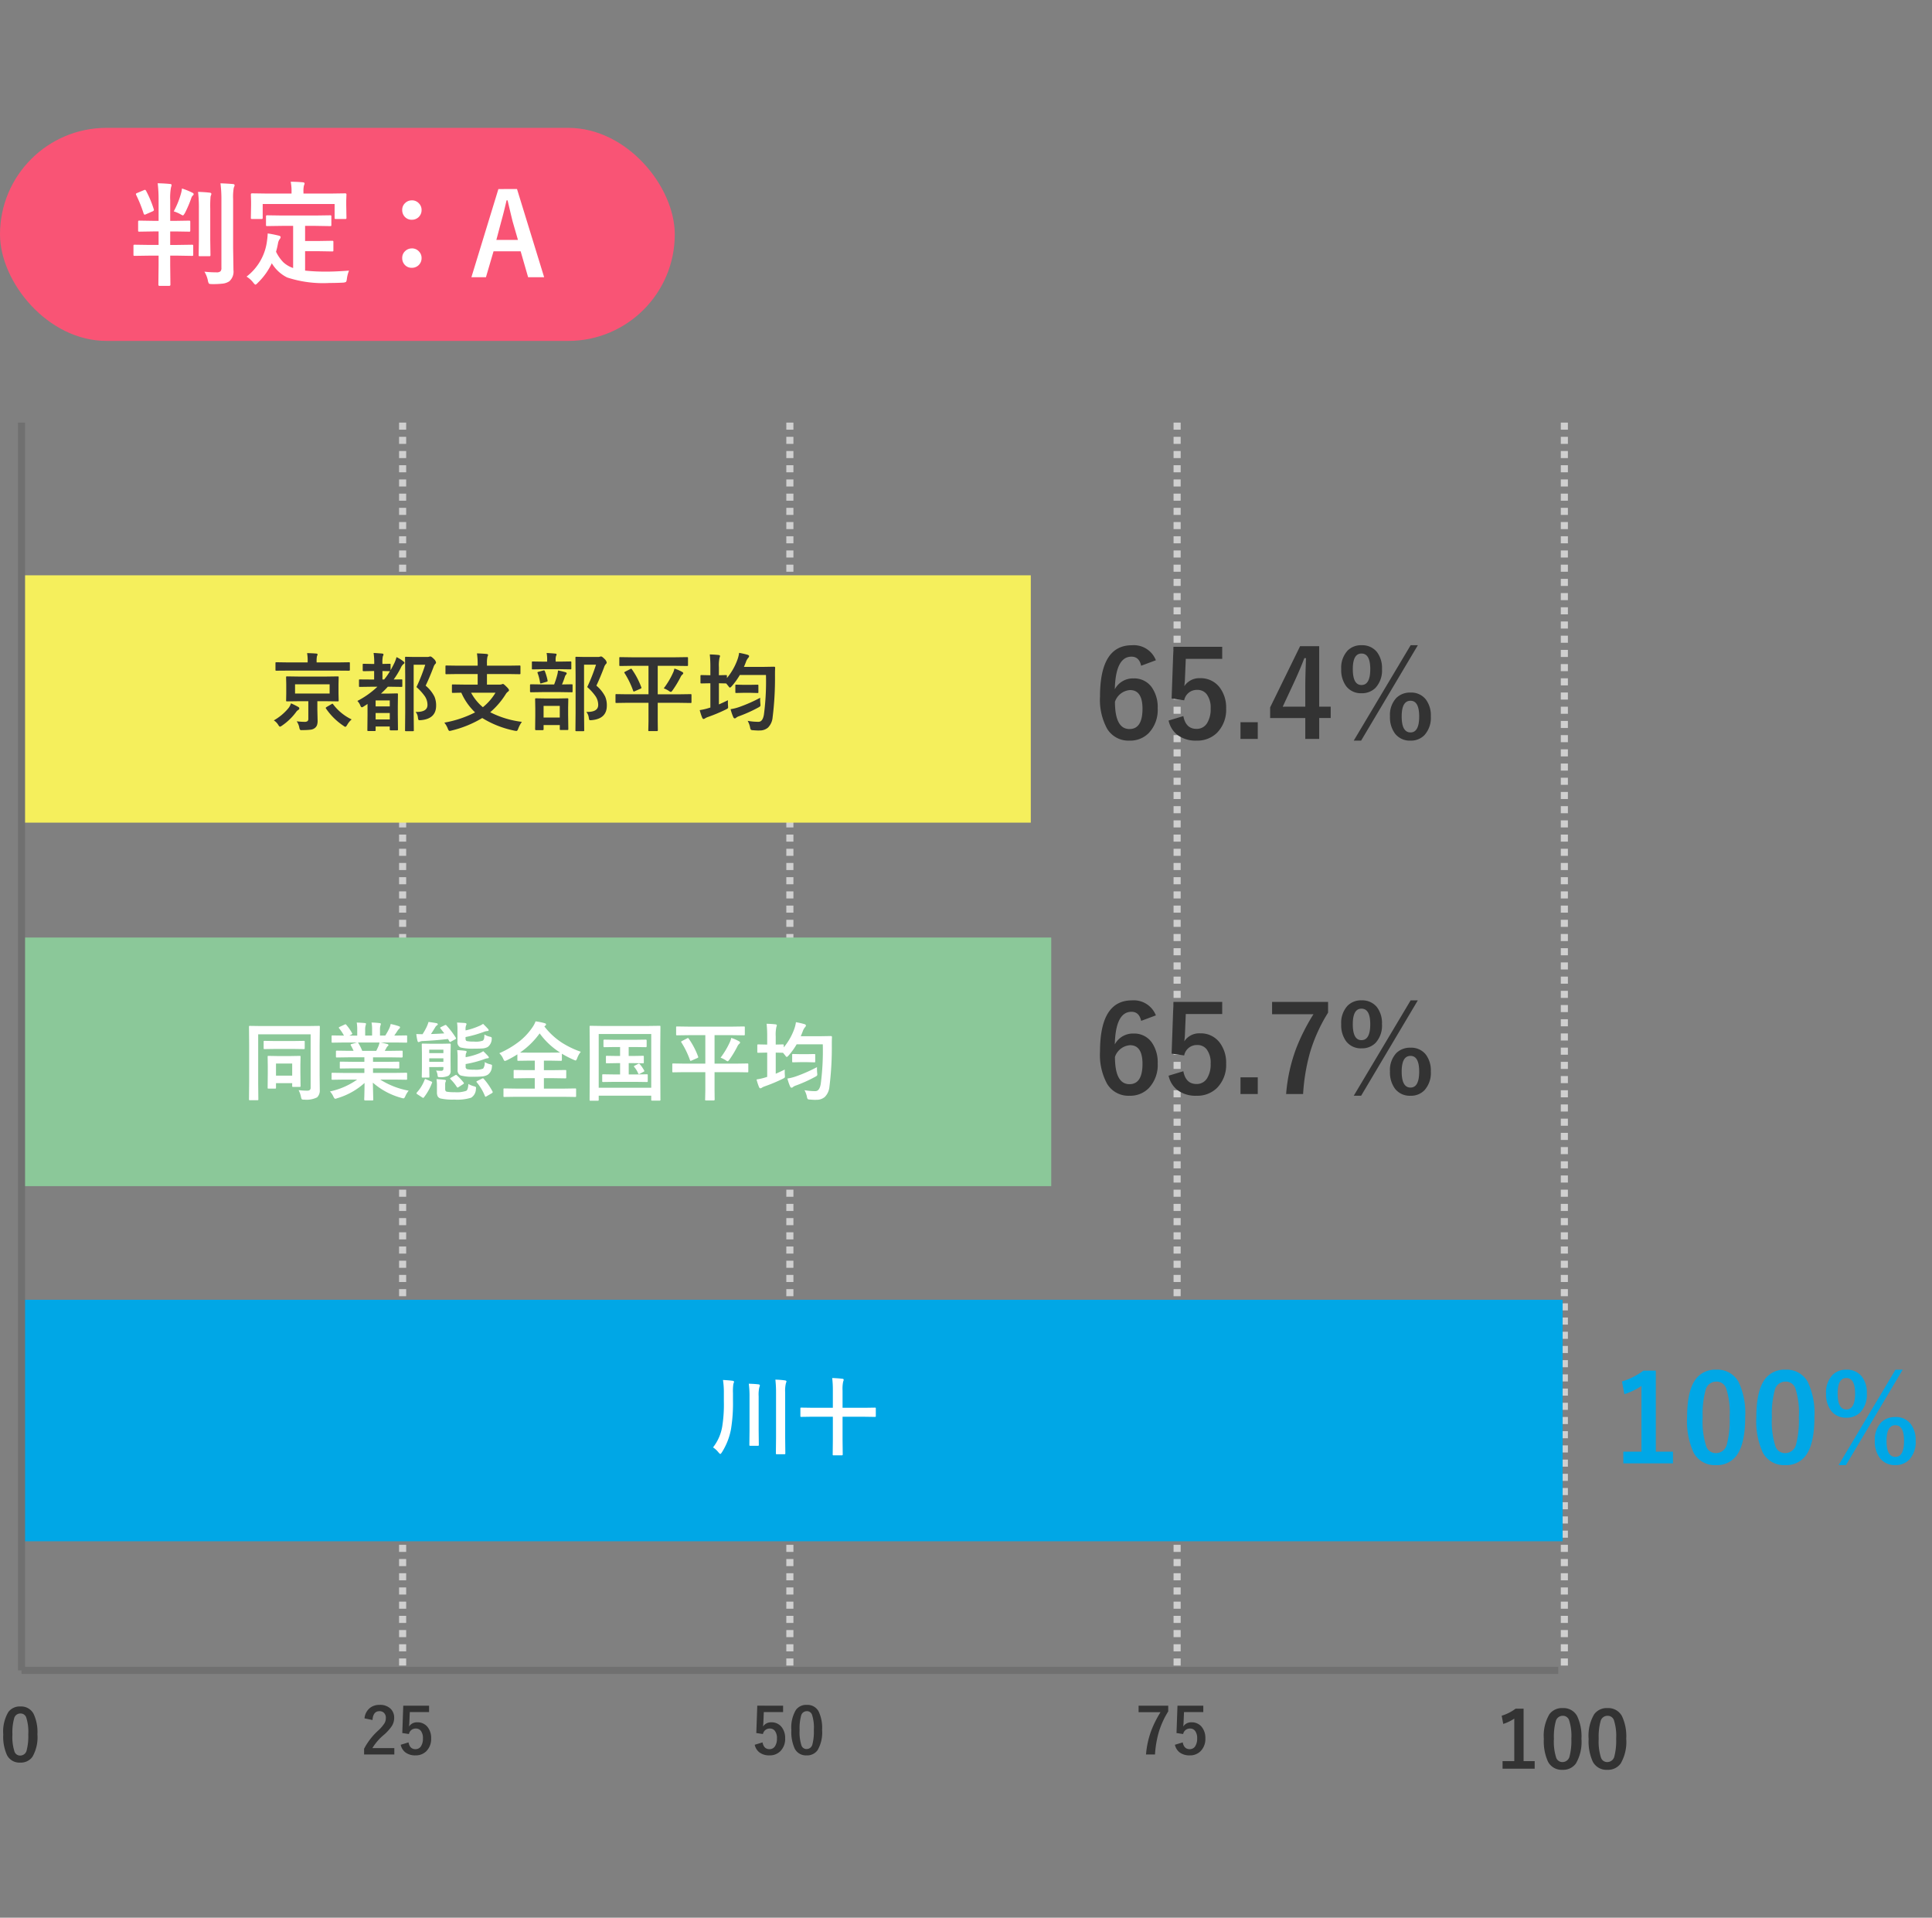 <svg xmlns="http://www.w3.org/2000/svg" xmlns:xlink="http://www.w3.org/1999/xlink" width="272" height="270" viewBox="0 0 272 270"><rect x="0" y="0" width="272" height="270" fill="#808080" stroke="none"/><defs><style>.a{fill:none;stroke:#707070;}.b{clip-path:url(#a);}.c{fill:#00a7e6;}.d{fill:#333;}.e{fill:#cfcfcf;}.f{fill:#707070;}.g{fill:#f5ef5c;}.h{fill:#8bc899;}.i{fill:#fff;}.j{fill:#f95475;}</style><clipPath id="a"><rect class="a" width="272" height="270" transform="translate(202 943)"/></clipPath></defs><g class="b" transform="translate(-202 -943)"><g transform="translate(120 -6615)"><path class="c" d="M6.118-13.024V-1.619H8.533V.033H1.544V-1.619H4.092v-9.247a9.364,9.364,0,0,1-2.4,1.154L1.353-11.5a9.61,9.61,0,0,0,3.021-1.527Zm8.508-.133a3.367,3.367,0,0,1,3.154,1.751A10.283,10.283,0,0,1,18.7-6.491q0,3.752-1.2,5.4A3.39,3.39,0,0,1,14.584.274a3.34,3.34,0,0,1-3.163-1.785,10.652,10.652,0,0,1-.9-4.947q0-3.735,1.212-5.362A3.381,3.381,0,0,1,14.626-13.157Zm0,1.677a1.538,1.538,0,0,0-1.511,1.22,12.669,12.669,0,0,0-.4,3.777,11.475,11.475,0,0,0,.5,4.125,1.412,1.412,0,0,0,1.37.946,1.577,1.577,0,0,0,1.544-1.27,13.368,13.368,0,0,0,.382-3.8,11.112,11.112,0,0,0-.5-4.076A1.423,1.423,0,0,0,14.626-11.48Zm9.745-1.677a3.367,3.367,0,0,1,3.154,1.751,10.283,10.283,0,0,1,.921,4.914q0,3.752-1.2,5.4A3.39,3.39,0,0,1,24.33.274a3.34,3.34,0,0,1-3.163-1.785,10.652,10.652,0,0,1-.9-4.947q0-3.735,1.212-5.362A3.381,3.381,0,0,1,24.371-13.157Zm0,1.677a1.538,1.538,0,0,0-1.511,1.22,12.669,12.669,0,0,0-.4,3.777,11.475,11.475,0,0,0,.5,4.125,1.412,1.412,0,0,0,1.37.946,1.577,1.577,0,0,0,1.544-1.27,13.368,13.368,0,0,0,.382-3.8,11.112,11.112,0,0,0-.5-4.076A1.423,1.423,0,0,0,24.371-11.48Zm8.566-1.677a2.638,2.638,0,0,1,2.183.963,3.7,3.7,0,0,1,.706,2.382,3.611,3.611,0,0,1-.9,2.64,2.668,2.668,0,0,1-1.984.772,2.589,2.589,0,0,1-2.167-1,3.822,3.822,0,0,1-.689-2.391,3.543,3.543,0,0,1,.9-2.615A2.649,2.649,0,0,1,32.938-13.157Zm0,1.17q-1.22,0-1.22,2.191,0,2.241,1.22,2.241,1.237,0,1.237-2.241Q34.174-11.986,32.938-11.986Zm7.936-1.17L32.888.274H31.85l8.01-13.431ZM39.844-6.491A2.6,2.6,0,0,1,42-5.52a3.719,3.719,0,0,1,.7,2.374,3.623,3.623,0,0,1-.9,2.648,2.609,2.609,0,0,1-1.951.772,2.624,2.624,0,0,1-2.2-1,3.855,3.855,0,0,1-.7-2.416,3.5,3.5,0,0,1,.9-2.6A2.738,2.738,0,0,1,39.844-6.491Zm0,1.154q-1.245,0-1.245,2.208,0,2.25,1.245,2.25,1.22,0,1.22-2.25Q41.064-5.337,39.844-5.337Z" transform="translate(309 7764)"/><g transform="translate(82 7617.5)"><path class="d" d="M2.871-7.739a1.98,1.98,0,0,1,1.855,1.03,6.049,6.049,0,0,1,.542,2.891A5.483,5.483,0,0,1,4.561-.645,1.994,1.994,0,0,1,2.847.161,1.964,1.964,0,0,1,.986-.889,6.266,6.266,0,0,1,.459-3.8a5.382,5.382,0,0,1,.713-3.154A1.989,1.989,0,0,1,2.871-7.739Zm0,.986a.9.9,0,0,0-.889.718,7.452,7.452,0,0,0-.234,2.222,6.75,6.75,0,0,0,.293,2.427.83.83,0,0,0,.806.557.927.927,0,0,0,.908-.747,7.864,7.864,0,0,0,.225-2.236,6.537,6.537,0,0,0-.293-2.4A.837.837,0,0,0,2.871-6.753Z" transform="translate(0 188.5)"/><path class="d" d="M-4.68-5.067a2.1,2.1,0,0,1,.769-1.472,2.123,2.123,0,0,1,1.349-.426,2.114,2.114,0,0,1,1.556.545,1.747,1.747,0,0,1,.5,1.305A2.12,2.12,0,0,1-.853-3.959,6.5,6.5,0,0,1-1.9-2.791,7.493,7.493,0,0,0-3.573-.883H-.483v.9H-4.742v-.8A9.154,9.154,0,0,1-2.777-3.331a5.32,5.32,0,0,0,.918-1.063,1.464,1.464,0,0,0,.18-.729.948.948,0,0,0-.277-.734.882.882,0,0,0-.624-.22q-.892,0-.976,1.244ZM4.408-6.851v.9H1.692L1.635-4.566a6.216,6.216,0,0,1-.053.65A1.329,1.329,0,0,1,2.76-4.509a1.764,1.764,0,0,1,1.463.694A2.472,2.472,0,0,1,4.7-2.259a2.435,2.435,0,0,1-.69,1.828A2.085,2.085,0,0,1,2.5.145,2.268,2.268,0,0,1,1.072-.277,1.842,1.842,0,0,1,.413-1.349l1.1-.334q.18.954.98.954a.894.894,0,0,0,.8-.453,1.961,1.961,0,0,0,.25-1.059,1.667,1.667,0,0,0-.3-1.077.861.861,0,0,0-.7-.316.956.956,0,0,0-.971.773L.637-3,.773-6.851Z" transform="translate(56 187.5)"/><path class="d" d="M-.751-6.851v.9H-3.467l-.057,1.384a6.216,6.216,0,0,1-.053.65A1.329,1.329,0,0,1-2.4-4.509a1.764,1.764,0,0,1,1.463.694A2.472,2.472,0,0,1-.461-2.259a2.435,2.435,0,0,1-.69,1.828A2.085,2.085,0,0,1-2.659.145,2.268,2.268,0,0,1-4.087-.277a1.842,1.842,0,0,1-.659-1.072l1.1-.334q.18.954.98.954a.894.894,0,0,0,.8-.453,1.961,1.961,0,0,0,.25-1.059,1.667,1.667,0,0,0-.3-1.077.861.861,0,0,0-.7-.316.956.956,0,0,0-.971.773L-4.522-3l.136-3.854Zm3.335-.114a1.782,1.782,0,0,1,1.67.927,5.444,5.444,0,0,1,.488,2.6A4.935,4.935,0,0,1,4.1-.58,1.794,1.794,0,0,1,2.562.145,1.768,1.768,0,0,1,.888-.8,5.639,5.639,0,0,1,.413-3.419a4.844,4.844,0,0,1,.642-2.839A1.79,1.79,0,0,1,2.584-6.965Zm0,.888a.814.814,0,0,0-.8.646,6.707,6.707,0,0,0-.211,2,6.075,6.075,0,0,0,.264,2.184.747.747,0,0,0,.725.5.835.835,0,0,0,.817-.672,7.077,7.077,0,0,0,.2-2.013A5.883,5.883,0,0,0,3.318-5.59.753.753,0,0,0,2.584-6.078Z" transform="translate(111 187.5)"/><path class="d" d="M-.527-6.851v.8A12.091,12.091,0,0,0-1.885-3.037,14.6,14.6,0,0,0-2.391.018H-3.656A12.462,12.462,0,0,1-2.9-3.388,14.956,14.956,0,0,1-1.617-5.933H-4.7v-.918Zm4.935,0v.9H1.692L1.635-4.566a6.216,6.216,0,0,1-.053.65A1.329,1.329,0,0,1,2.76-4.509a1.764,1.764,0,0,1,1.463.694A2.472,2.472,0,0,1,4.7-2.259a2.435,2.435,0,0,1-.69,1.828A2.085,2.085,0,0,1,2.5.145,2.268,2.268,0,0,1,1.072-.277,1.842,1.842,0,0,1,.413-1.349l1.1-.334q.18.954.98.954a.894.894,0,0,0,.8-.453,1.961,1.961,0,0,0,.25-1.059,1.667,1.667,0,0,0-.3-1.077.861.861,0,0,0-.7-.316.956.956,0,0,0-.971.773L.637-3,.773-6.851Z" transform="translate(165 187.5)"/><path class="d" d="M-5.5-8.427v7.38h1.563V.021H-8.459V-1.047h1.649V-7.031a6.059,6.059,0,0,1-1.552.747l-.22-1.155a6.219,6.219,0,0,0,1.955-.988ZM.005-8.513A2.178,2.178,0,0,1,2.046-7.38a6.654,6.654,0,0,1,.6,3.18A6.031,6.031,0,0,1,1.864-.709,2.193,2.193,0,0,1-.021.177,2.161,2.161,0,0,1-2.068-.978a6.892,6.892,0,0,1-.58-3.2,5.92,5.92,0,0,1,.784-3.47A2.188,2.188,0,0,1,.005-8.513Zm0,1.085a1,1,0,0,0-.978.79A8.2,8.2,0,0,0-1.23-4.195,7.425,7.425,0,0,0-.908-1.525a.913.913,0,0,0,.886.612,1.02,1.02,0,0,0,1-.822,8.65,8.65,0,0,0,.247-2.46A7.19,7.19,0,0,0,.9-6.832.921.921,0,0,0,.005-7.428ZM6.311-8.513A2.178,2.178,0,0,1,8.352-7.38a6.654,6.654,0,0,1,.6,3.18A6.031,6.031,0,0,1,8.169-.709,2.193,2.193,0,0,1,6.284.177,2.161,2.161,0,0,1,4.238-.978a6.892,6.892,0,0,1-.58-3.2,5.92,5.92,0,0,1,.784-3.47A2.188,2.188,0,0,1,6.311-8.513Zm0,1.085a1,1,0,0,0-.978.79,8.2,8.2,0,0,0-.258,2.444A7.425,7.425,0,0,0,5.4-1.525a.913.913,0,0,0,.886.612,1.02,1.02,0,0,0,1-.822,8.65,8.65,0,0,0,.247-2.46,7.19,7.19,0,0,0-.322-2.637A.921.921,0,0,0,6.311-7.428Z" transform="translate(220 189.5)"/><path class="e" d="M.5,175h-1v-1h1Zm0-2h-1v-1h1Zm0-2h-1v-1h1Zm0-2h-1v-1h1Zm0-2h-1v-1h1Zm0-2h-1v-1h1Zm0-2h-1v-1h1Zm0-2h-1v-1h1Zm0-2h-1v-1h1Zm0-2h-1v-1h1Zm0-2h-1v-1h1Zm0-2h-1v-1h1Zm0-2h-1v-1h1Zm0-2h-1v-1h1Zm0-2h-1v-1h1Zm0-2h-1v-1h1Zm0-2h-1v-1h1Zm0-2h-1v-1h1Zm0-2h-1v-1h1Zm0-2h-1v-1h1Zm0-2h-1v-1h1Zm0-2h-1v-1h1Zm0-2h-1v-1h1Zm0-2h-1v-1h1Zm0-2h-1v-1h1Zm0-2h-1v-1h1Zm0-2h-1v-1h1Zm0-2h-1v-1h1Zm0-2h-1v-1h1Zm0-2h-1v-1h1Zm0-2h-1v-1h1Zm0-2h-1v-1h1Zm0-2h-1v-1h1Zm0-2h-1v-1h1Zm0-2h-1v-1h1Zm0-2h-1v-1h1Zm0-2h-1v-1h1Zm0-2h-1v-1h1Zm0-2h-1V98h1Zm0-2h-1V96h1Zm0-2h-1V94h1Zm0-2h-1V92h1Zm0-2h-1V90h1Zm0-2h-1V88h1Zm0-2h-1V86h1Zm0-2h-1V84h1Zm0-2h-1V82h1Zm0-2h-1V80h1Zm0-2h-1V78h1Zm0-2h-1V76h1Zm0-2h-1V74h1Zm0-2h-1V72h1Zm0-2h-1V70h1Zm0-2h-1V68h1Zm0-2h-1V66h1Zm0-2h-1V64h1Zm0-2h-1V62h1Zm0-2h-1V60h1Zm0-2h-1V58h1Zm0-2h-1V56h1Zm0-2h-1V54h1Zm0-2h-1V52h1Zm0-2h-1V50h1Zm0-2h-1V48h1Zm0-2h-1V46h1Zm0-2h-1V44h1Zm0-2h-1V42h1Zm0-2h-1V40h1Zm0-2h-1V38h1Zm0-2h-1V36h1Zm0-2h-1V34h1Zm0-2h-1V32h1Zm0-2h-1V30h1Zm0-2h-1V28h1Zm0-2h-1V26h1Zm0-2h-1V24h1Zm0-2h-1V22h1Zm0-2h-1V20h1Zm0-2h-1V18h1Zm0-2h-1V16h1Zm0-2h-1V14h1Zm0-2h-1V12h1Zm0-2h-1V10h1Zm0-2h-1V8h1Zm0-2h-1V6h1Zm0-2h-1V4h1Zm0-2h-1V2h1Zm0-2h-1V0h1Z" transform="translate(56.683 0)"/><path class="e" d="M.5,175h-1v-1h1Zm0-2h-1v-1h1Zm0-2h-1v-1h1Zm0-2h-1v-1h1Zm0-2h-1v-1h1Zm0-2h-1v-1h1Zm0-2h-1v-1h1Zm0-2h-1v-1h1Zm0-2h-1v-1h1Zm0-2h-1v-1h1Zm0-2h-1v-1h1Zm0-2h-1v-1h1Zm0-2h-1v-1h1Zm0-2h-1v-1h1Zm0-2h-1v-1h1Zm0-2h-1v-1h1Zm0-2h-1v-1h1Zm0-2h-1v-1h1Zm0-2h-1v-1h1Zm0-2h-1v-1h1Zm0-2h-1v-1h1Zm0-2h-1v-1h1Zm0-2h-1v-1h1Zm0-2h-1v-1h1Zm0-2h-1v-1h1Zm0-2h-1v-1h1Zm0-2h-1v-1h1Zm0-2h-1v-1h1Zm0-2h-1v-1h1Zm0-2h-1v-1h1Zm0-2h-1v-1h1Zm0-2h-1v-1h1Zm0-2h-1v-1h1Zm0-2h-1v-1h1Zm0-2h-1v-1h1Zm0-2h-1v-1h1Zm0-2h-1v-1h1Zm0-2h-1v-1h1Zm0-2h-1V98h1Zm0-2h-1V96h1Zm0-2h-1V94h1Zm0-2h-1V92h1Zm0-2h-1V90h1Zm0-2h-1V88h1Zm0-2h-1V86h1Zm0-2h-1V84h1Zm0-2h-1V82h1Zm0-2h-1V80h1Zm0-2h-1V78h1Zm0-2h-1V76h1Zm0-2h-1V74h1Zm0-2h-1V72h1Zm0-2h-1V70h1Zm0-2h-1V68h1Zm0-2h-1V66h1Zm0-2h-1V64h1Zm0-2h-1V62h1Zm0-2h-1V60h1Zm0-2h-1V58h1Zm0-2h-1V56h1Zm0-2h-1V54h1Zm0-2h-1V52h1Zm0-2h-1V50h1Zm0-2h-1V48h1Zm0-2h-1V46h1Zm0-2h-1V44h1Zm0-2h-1V42h1Zm0-2h-1V40h1Zm0-2h-1V38h1Zm0-2h-1V36h1Zm0-2h-1V34h1Zm0-2h-1V32h1Zm0-2h-1V30h1Zm0-2h-1V28h1Zm0-2h-1V26h1Zm0-2h-1V24h1Zm0-2h-1V22h1Zm0-2h-1V20h1Zm0-2h-1V18h1Zm0-2h-1V16h1Zm0-2h-1V14h1Zm0-2h-1V12h1Zm0-2h-1V10h1Zm0-2h-1V8h1Zm0-2h-1V6h1Zm0-2h-1V4h1Zm0-2h-1V2h1Zm0-2h-1V0h1Z" transform="translate(111.202 0)"/><path class="e" d="M.5,175h-1v-1h1Zm0-2h-1v-1h1Zm0-2h-1v-1h1Zm0-2h-1v-1h1Zm0-2h-1v-1h1Zm0-2h-1v-1h1Zm0-2h-1v-1h1Zm0-2h-1v-1h1Zm0-2h-1v-1h1Zm0-2h-1v-1h1Zm0-2h-1v-1h1Zm0-2h-1v-1h1Zm0-2h-1v-1h1Zm0-2h-1v-1h1Zm0-2h-1v-1h1Zm0-2h-1v-1h1Zm0-2h-1v-1h1Zm0-2h-1v-1h1Zm0-2h-1v-1h1Zm0-2h-1v-1h1Zm0-2h-1v-1h1Zm0-2h-1v-1h1Zm0-2h-1v-1h1Zm0-2h-1v-1h1Zm0-2h-1v-1h1Zm0-2h-1v-1h1Zm0-2h-1v-1h1Zm0-2h-1v-1h1Zm0-2h-1v-1h1Zm0-2h-1v-1h1Zm0-2h-1v-1h1Zm0-2h-1v-1h1Zm0-2h-1v-1h1Zm0-2h-1v-1h1Zm0-2h-1v-1h1Zm0-2h-1v-1h1Zm0-2h-1v-1h1Zm0-2h-1v-1h1Zm0-2h-1V98h1Zm0-2h-1V96h1Zm0-2h-1V94h1Zm0-2h-1V92h1Zm0-2h-1V90h1Zm0-2h-1V88h1Zm0-2h-1V86h1Zm0-2h-1V84h1Zm0-2h-1V82h1Zm0-2h-1V80h1Zm0-2h-1V78h1Zm0-2h-1V76h1Zm0-2h-1V74h1Zm0-2h-1V72h1Zm0-2h-1V70h1Zm0-2h-1V68h1Zm0-2h-1V66h1Zm0-2h-1V64h1Zm0-2h-1V62h1Zm0-2h-1V60h1Zm0-2h-1V58h1Zm0-2h-1V56h1Zm0-2h-1V54h1Zm0-2h-1V52h1Zm0-2h-1V50h1Zm0-2h-1V48h1Zm0-2h-1V46h1Zm0-2h-1V44h1Zm0-2h-1V42h1Zm0-2h-1V40h1Zm0-2h-1V38h1Zm0-2h-1V36h1Zm0-2h-1V34h1Zm0-2h-1V32h1Zm0-2h-1V30h1Zm0-2h-1V28h1Zm0-2h-1V26h1Zm0-2h-1V24h1Zm0-2h-1V22h1Zm0-2h-1V20h1Zm0-2h-1V18h1Zm0-2h-1V16h1Zm0-2h-1V14h1Zm0-2h-1V12h1Zm0-2h-1V10h1Zm0-2h-1V8h1Zm0-2h-1V6h1Zm0-2h-1V4h1Zm0-2h-1V2h1Zm0-2h-1V0h1Z" transform="translate(165.722 0)"/><path class="e" d="M.5,175h-1v-1h1Zm0-2h-1v-1h1Zm0-2h-1v-1h1Zm0-2h-1v-1h1Zm0-2h-1v-1h1Zm0-2h-1v-1h1Zm0-2h-1v-1h1Zm0-2h-1v-1h1Zm0-2h-1v-1h1Zm0-2h-1v-1h1Zm0-2h-1v-1h1Zm0-2h-1v-1h1Zm0-2h-1v-1h1Zm0-2h-1v-1h1Zm0-2h-1v-1h1Zm0-2h-1v-1h1Zm0-2h-1v-1h1Zm0-2h-1v-1h1Zm0-2h-1v-1h1Zm0-2h-1v-1h1Zm0-2h-1v-1h1Zm0-2h-1v-1h1Zm0-2h-1v-1h1Zm0-2h-1v-1h1Zm0-2h-1v-1h1Zm0-2h-1v-1h1Zm0-2h-1v-1h1Zm0-2h-1v-1h1Zm0-2h-1v-1h1Zm0-2h-1v-1h1Zm0-2h-1v-1h1Zm0-2h-1v-1h1Zm0-2h-1v-1h1Zm0-2h-1v-1h1Zm0-2h-1v-1h1Zm0-2h-1v-1h1Zm0-2h-1v-1h1Zm0-2h-1v-1h1Zm0-2h-1V98h1Zm0-2h-1V96h1Zm0-2h-1V94h1Zm0-2h-1V92h1Zm0-2h-1V90h1Zm0-2h-1V88h1Zm0-2h-1V86h1Zm0-2h-1V84h1Zm0-2h-1V82h1Zm0-2h-1V80h1Zm0-2h-1V78h1Zm0-2h-1V76h1Zm0-2h-1V74h1Zm0-2h-1V72h1Zm0-2h-1V70h1Zm0-2h-1V68h1Zm0-2h-1V66h1Zm0-2h-1V64h1Zm0-2h-1V62h1Zm0-2h-1V60h1Zm0-2h-1V58h1Zm0-2h-1V56h1Zm0-2h-1V54h1Zm0-2h-1V52h1Zm0-2h-1V50h1Zm0-2h-1V48h1Zm0-2h-1V46h1Zm0-2h-1V44h1Zm0-2h-1V42h1Zm0-2h-1V40h1Zm0-2h-1V38h1Zm0-2h-1V36h1Zm0-2h-1V34h1Zm0-2h-1V32h1Zm0-2h-1V30h1Zm0-2h-1V28h1Zm0-2h-1V26h1Zm0-2h-1V24h1Zm0-2h-1V22h1Zm0-2h-1V20h1Zm0-2h-1V18h1Zm0-2h-1V16h1Zm0-2h-1V14h1Zm0-2h-1V12h1Zm0-2h-1V10h1Zm0-2h-1V8h1Zm0-2h-1V6h1Zm0-2h-1V4h1Zm0-2h-1V2h1Zm0-2h-1V0h1Z" transform="translate(220.241 0)"/><path class="f" d="M216.347.5H0v-1H216.347Z" transform="translate(3.029 175.674)"/><rect class="g" width="142.122" height="34.823" transform="translate(3 21.5)"/><rect class="h" width="145" height="35" transform="translate(3 72.5)"/><rect class="c" width="217" height="34" transform="translate(3 123.5)"/><path class="f" d="M.5,175.674h-1V0h1Z" transform="translate(3.029 0)"/><path class="d" d="M4.066-6.744H7.893l1.652-.023q.1,0,.117.023a.219.219,0,0,1,.018.111l-.023.967v1.313l.023.967a.191.191,0,0,1-.021.114.191.191,0,0,1-.114.021L7.893-3.275H6.68v1.213L6.715-.551a1.839,1.839,0,0,1-.094.668A.962.962,0,0,1,6.328.5a1.193,1.193,0,0,1-.592.234A8.607,8.607,0,0,1,4.605.791L4.447.8A.25.25,0,0,1,4.23.721,1.02,1.02,0,0,1,4.137.434a2.224,2.224,0,0,0-.369-.879,9.956,9.956,0,0,0,1.1.076.648.648,0,0,0,.445-.117A.451.451,0,0,0,5.408-.8V-3.275H4.066l-1.641.023A.214.214,0,0,1,2.3-3.275a.219.219,0,0,1-.018-.111L2.3-4.354V-5.666l-.023-.967q0-.1.029-.117a.236.236,0,0,1,.117-.018ZM8.408-4.354v-1.3H3.539v1.3ZM2.449-7.582.92-7.57A.2.2,0,0,1,.8-7.594a.153.153,0,0,1-.018-.094v-.943q0-.094.023-.111A.258.258,0,0,1,.92-8.76l1.529.023H5.314v-.205a5.168,5.168,0,0,0-.082-1.1q.557,0,1.295.059.182.018.182.123a.929.929,0,0,1-.088.252,3.482,3.482,0,0,0-.047.68v.193H9.6l1.523-.023a.185.185,0,0,1,.117.023.2.2,0,0,1,.018.105v.943q0,.117-.135.117L9.6-7.582ZM11.508-.709a2.747,2.747,0,0,0-.627.768q-.17.275-.252.275a.635.635,0,0,1-.275-.146A9.059,9.059,0,0,1,7.893-2.244a.171.171,0,0,1-.035-.088q0-.041.123-.129l.691-.4a.359.359,0,0,1,.135-.059q.047,0,.105.094A7.076,7.076,0,0,0,11.508-.709ZM.551-.574A7.458,7.458,0,0,0,2.613-2.3a2.113,2.113,0,0,0,.352-.674A9.607,9.607,0,0,1,4-2.461a.247.247,0,0,1,.141.205A.238.238,0,0,1,4-2.051a1.064,1.064,0,0,0-.328.322A8.136,8.136,0,0,1,1.717.152a.886.886,0,0,1-.293.158q-.1,0-.252-.252A1.926,1.926,0,0,0,.551-.574ZM17.824-9.48a4.449,4.449,0,0,1,.961.592q.158.117.158.205t-.135.176a1.384,1.384,0,0,0-.393.563,12.358,12.358,0,0,1-.99,1.611L18.5-6.346a.234.234,0,0,1,.123.018.168.168,0,0,1,.018.1v.809q0,.094-.023.111a.236.236,0,0,1-.117.018l-1.529-.023H16.6a12.388,12.388,0,0,1-.961.961H16.8l1.078-.023q.105,0,.129.029a.236.236,0,0,1,.018.117L18.006-2.59v1.213L18.029.709q0,.082-.029.1a.236.236,0,0,1-.117.018H17q-.129,0-.129-.117V.287H14.883v.5q0,.1-.023.117a.2.2,0,0,1-.111.018h-.9q-.094,0-.111-.029a.183.183,0,0,1-.018-.105l.023-2.086V-2.889q-.187.135-.568.369a.5.5,0,0,1-.223.1q-.129,0-.229-.264a1.858,1.858,0,0,0-.41-.627,12.24,12.24,0,0,0,2.818-2h-.914l-1.535.023a.2.2,0,0,1-.123-.023.2.2,0,0,1-.018-.105v-.809q0-.088.023-.105a.343.343,0,0,1,.117-.012l1.535.012h.457V-7.523h-.287L13.2-7.5q-.135,0-.135-.117v-.791q0-.1.023-.117a.219.219,0,0,1,.111-.018l1.2.023h.287v-.047a9.449,9.449,0,0,0-.088-1.5q.346.012,1.2.082.193.023.193.135A.706.706,0,0,1,15.9-9.6a4.231,4.231,0,0,0-.059,1.008v.07l1.02-.023q.094,0,.111.023a.219.219,0,0,1,.018.111v.768q.258-.451.445-.832A4.892,4.892,0,0,0,17.824-9.48ZM14.883-.709h1.992v-.908H14.883Zm1.992-2.672H14.883v.838h1.992ZM15.844-7.523v1.189h.24A8.479,8.479,0,0,0,16.9-7.5h-.035Zm4.67,5.76h.123q1.547,0,1.547-.984a2.187,2.187,0,0,0-.346-1.184,7.317,7.317,0,0,0-1.207-1.336,23.685,23.685,0,0,0,1.236-3.146H20.238v6.721L20.262.814q0,.094-.023.111a.219.219,0,0,1-.111.018h-.961A.2.2,0,0,1,19.043.92a.2.2,0,0,1-.018-.105l.023-2.5V-6.867l-.023-2.525q0-.1.023-.117a.236.236,0,0,1,.117-.018l1.072.023H22.1a.9.9,0,0,0,.316-.035.578.578,0,0,1,.176-.035q.146,0,.51.363a.92.92,0,0,1,.287.486.281.281,0,0,1-.123.217,1.236,1.236,0,0,0-.24.445q-.545,1.441-1.1,2.6a4.854,4.854,0,0,1,1.236,1.535A3.144,3.144,0,0,1,23.4-2.654q0,1.846-2.115,2.045Q21.123-.6,21.07-.6A.171.171,0,0,1,20.9-.68a1.292,1.292,0,0,1-.064-.293A1.406,1.406,0,0,0,20.514-1.764ZM26.367-7.1l-1.523.023q-.094,0-.111-.023a.2.2,0,0,1-.018-.105v-.955a.2.2,0,0,1,.023-.123.2.2,0,0,1,.105-.018l1.523.023H29.25v-.193a10.068,10.068,0,0,0-.1-1.535q.838.023,1.371.082.193.023.193.135a.929.929,0,0,1-.088.252,4.084,4.084,0,0,0-.07.949v.311h3.059L35.139-8.3q.094,0,.117.029a.219.219,0,0,1,.018.111v.955q0,.094-.029.111a.183.183,0,0,1-.105.018L33.615-7.1H30.557v1.488h1.752a.977.977,0,0,0,.346-.047.4.4,0,0,1,.158-.047q.105,0,.475.375.375.352.375.516,0,.082-.17.217a1.13,1.13,0,0,0-.287.322,11.029,11.029,0,0,1-2.191,2.555A13.277,13.277,0,0,0,35.473-.369,4.349,4.349,0,0,0,34.957.6q-.105.311-.252.311a1.573,1.573,0,0,1-.264-.035A13.829,13.829,0,0,1,29.895-.908,15.316,15.316,0,0,1,25.553.861a.964.964,0,0,1-.264.047q-.123,0-.24-.311a3.145,3.145,0,0,0-.492-.855A15.4,15.4,0,0,0,28.887-1.7a8.529,8.529,0,0,1-1.939-2.771q-.516.006-.914.018l-.275.006a.185.185,0,0,1-.117-.023.219.219,0,0,1-.018-.111V-5.5q0-.1.029-.117a.183.183,0,0,1,.105-.018l1.629.023H29.25V-7.1Zm5.391,2.631H28.324a6.9,6.9,0,0,0,1.658,2.039A7.666,7.666,0,0,0,31.758-4.471ZM44.549-1.764h.123q1.547,0,1.547-.984a2.187,2.187,0,0,0-.346-1.184,7.1,7.1,0,0,0-1.2-1.336,24.8,24.8,0,0,0,1.236-3.146H44.227v6.721L44.25.814q0,.094-.023.111a.2.2,0,0,1-.105.018h-.967A.2.2,0,0,1,43.031.92a.2.2,0,0,1-.018-.105l.023-2.5V-6.867l-.023-2.525q0-.1.029-.117a.236.236,0,0,1,.117-.018l1.066.023h1.922a.829.829,0,0,0,.3-.035.634.634,0,0,1,.182-.035q.141,0,.5.363a.948.948,0,0,1,.287.486.3.3,0,0,1-.111.217,1.134,1.134,0,0,0-.252.445q-.539,1.43-1.09,2.6A4.879,4.879,0,0,1,47.2-3.926a3.144,3.144,0,0,1,.234,1.271q0,1.846-2.115,2.045-.152.012-.2.012a.171.171,0,0,1-.17-.082,1.779,1.779,0,0,1-.059-.293A1.589,1.589,0,0,0,44.549-1.764ZM38.4.8h-.926q-.135,0-.135-.123l.023-2.021v-.867l-.023-1.342q0-.094.023-.111a.219.219,0,0,1,.111-.018l1.33.023h1.729l1.33-.023a.214.214,0,0,1,.129.023.2.2,0,0,1,.018.105l-.023,1.178v.99L42.012.633q0,.105-.029.129a.236.236,0,0,1-.117.018h-.92q-.1,0-.117-.029a.236.236,0,0,1-.018-.117V.082H38.531v.6Q38.531.8,38.4.8Zm.129-3.416V-.973h2.279V-2.613Zm-.252-1.939-1.541.023q-.117,0-.117-.129v-.867q0-.129.117-.129l1.541.023h1.74A12,12,0,0,0,40.459-7a3.361,3.361,0,0,0,.1-.6,9.817,9.817,0,0,1,1.043.24q.182.059.182.158a.27.27,0,0,1-.094.188.772.772,0,0,0-.158.281,11.716,11.716,0,0,1-.41,1.1l1.354-.023q.1,0,.117.023a.2.2,0,0,1,.018.105v.867q0,.094-.023.111a.219.219,0,0,1-.111.018l-1.523-.023Zm.211-3.223-1.471.023q-.1,0-.117-.023a.2.2,0,0,1-.018-.105v-.844a.2.2,0,0,1,.023-.123.219.219,0,0,1,.111-.018l1.471.023h.545v-.217a4.776,4.776,0,0,0-.076-1q.381.012,1.213.082.193.023.193.111a.675.675,0,0,1-.082.24,1.8,1.8,0,0,0-.053.574v.205h.615l1.465-.023q.094,0,.111.023a.236.236,0,0,1,.018.117v.844q0,.094-.023.111a.2.2,0,0,1-.105.018l-1.465-.023Zm-.8.539a.266.266,0,0,1-.023-.088q0-.047.158-.094l.656-.176a.559.559,0,0,1,.111-.018q.07,0,.117.111a7.376,7.376,0,0,1,.387,1.318.622.622,0,0,1,.006.07q0,.059-.152.111l-.709.205a.5.5,0,0,1-.117.023q-.07,0-.094-.146A6.351,6.351,0,0,0,37.688-7.236Zm12.6,4.189-1.5.023q-.1,0-.117-.023a.2.2,0,0,1-.018-.105v-.99q0-.094.023-.111a.219.219,0,0,1,.111-.018l1.5.023H53.3V-8.256H50.93l-1.605.023q-.1,0-.117-.029a.236.236,0,0,1-.018-.117v-.955a.214.214,0,0,1,.023-.129.219.219,0,0,1,.111-.018l1.605.023h6.193l1.605-.023q.094,0,.117.029a.236.236,0,0,1,.018.117v.955q0,.105-.029.129a.183.183,0,0,1-.105.018l-1.605-.023H54.6v4.008h3.105l1.512-.023a.185.185,0,0,1,.117.023.2.2,0,0,1,.018.105v.99q0,.088-.023.108a.192.192,0,0,1-.111.021l-1.512-.023H54.6v2.59L54.615.8q0,.135-.123.135H53.4q-.094,0-.111-.023A.219.219,0,0,1,53.273.8L53.3-.457v-2.59Zm5.162-2.039A11.332,11.332,0,0,0,56.719-7.2a2.546,2.546,0,0,0,.229-.668,5.657,5.657,0,0,1,1.1.475q.146.082.146.17a.254.254,0,0,1-.111.182,1.03,1.03,0,0,0-.275.381A14.634,14.634,0,0,1,56.7-4.822q-.17.24-.252.24a.746.746,0,0,1-.287-.146A3.594,3.594,0,0,0,55.447-5.086ZM50.971-7.752a10.938,10.938,0,0,1,1.313,2.508.266.266,0,0,1,.023.088q0,.053-.123.117l-.814.357a.46.46,0,0,1-.141.047q-.047,0-.088-.105a12.193,12.193,0,0,0-1.219-2.508.171.171,0,0,1-.035-.076q0-.035.141-.117l.721-.369a.244.244,0,0,1,.111-.041Q50.906-7.852,50.971-7.752ZM67.26-.51a8.707,8.707,0,0,0,1.365.135h.17q.586,0,.756-1.025a35.82,35.82,0,0,0,.287-5.566h-3.68a9.792,9.792,0,0,1-1.143,1.582q-.176.193-.252.193t-.24-.24l-.287-.346h-.023l-1-.023v2.977q.674-.293,1.271-.592-.006.211-.006.316,0,.234.018.439.012.152.012.217a.251.251,0,0,1-.047.173,1.3,1.3,0,0,1-.281.167,22.66,22.66,0,0,1-2.49,1.043,2.037,2.037,0,0,0-.4.182.478.478,0,0,1-.24.105q-.1,0-.182-.158a7.914,7.914,0,0,1-.357-1.09,8.19,8.19,0,0,0,1.26-.287l.24-.076V-5.8h-.135l-1.113.023q-.105,0-.123-.023a.172.172,0,0,1-.023-.111V-6.82q0-.1.029-.117a.236.236,0,0,1,.117-.018l1.113.023h.135V-8.039a16.527,16.527,0,0,0-.082-1.822q.709.018,1.248.082.193.023.193.146a1.072,1.072,0,0,1-.07.24,5.266,5.266,0,0,0-.088,1.33v1.131l1-.023q.094,0,.111.023a.219.219,0,0,1,.018.111v.287a8.6,8.6,0,0,0,1.465-2.549,4.543,4.543,0,0,0,.252-1,11.711,11.711,0,0,1,1.166.264q.24.076.24.193a.357.357,0,0,1-.117.24A1.847,1.847,0,0,0,67-8.748q-.17.434-.264.639h2.895l1.354-.023q.146,0,.146.158-.023.334-.023,1A44.541,44.541,0,0,1,70.77-.967a2.313,2.313,0,0,1-.65,1.412,1.766,1.766,0,0,1-1.189.4q-.064.006-.146.006-.258,0-.756-.041a.568.568,0,0,1-.322-.076A.949.949,0,0,1,67.6.4,3.227,3.227,0,0,0,67.26-.51Zm1.764-3.246q-.006.105-.006.211,0,.3.029.6.018.17.018.223a.242.242,0,0,1-.07.188,2.145,2.145,0,0,1-.234.146A20.238,20.238,0,0,1,66.07-1.172a1.546,1.546,0,0,0-.393.188.311.311,0,0,1-.24.123q-.117,0-.193-.158a7.237,7.237,0,0,1-.387-1.131,6.868,6.868,0,0,0,1.26-.322A21.513,21.513,0,0,0,69.023-3.756Zm-1.395-.7h-.967l-1,.023q-.1,0-.117-.023a.2.2,0,0,1-.018-.105v-.914q0-.094.023-.111a.219.219,0,0,1,.111-.018l1,.023h.967L68.637-5.6q.1,0,.117.023a.2.2,0,0,1,.018.105v.914q0,.094-.023.111a.219.219,0,0,1-.111.018Z" transform="translate(38 42.5)"/><path class="i" d="M8.039-.516a10.35,10.35,0,0,0,1.225.076q.469,0,.469-.41V-8.373H2.35V-1.4L2.373.773q0,.094-.029.111A.219.219,0,0,1,2.232.9H1.184A.176.176,0,0,1,1.075.882.176.176,0,0,1,1.055.773l.023-2.508V-6.9L1.055-9.428q0-.1.023-.117a.219.219,0,0,1,.111-.018l1.594.023H9.3l1.594-.023q.1,0,.117.023a.219.219,0,0,1,.018.111L11-6.861v4.295l.023,2.08A1.311,1.311,0,0,1,10.641.5,3.281,3.281,0,0,1,8.83.82.631.631,0,0,1,8.484.768,1.012,1.012,0,0,1,8.373.434,3.56,3.56,0,0,0,8.039-.516ZM4.723-.732H3.814q-.1,0-.117-.023A.2.2,0,0,1,3.68-.861L3.7-2.877v-.984L3.68-5.209q0-.094.023-.111a.2.2,0,0,1,.105-.018l1.324.023H6.85l1.336-.023q.094,0,.111.023a.2.2,0,0,1,.018.105L8.291-4.078V-3.07l.023,1.957a.206.206,0,0,1-.021.12.191.191,0,0,1-.114.021H7.271q-.1,0-.117-.023a.258.258,0,0,1-.018-.117V-1.5H4.857v.639a.176.176,0,0,1-.021.108A.191.191,0,0,1,4.723-.732ZM4.857-4.26v1.705H7.137V-4.26ZM4.752-6.316l-1.5.023a.185.185,0,0,1-.117-.023.258.258,0,0,1-.018-.117v-.891q0-.094.023-.111a.219.219,0,0,1,.111-.018l1.5.023h2.52l1.5-.023q.094,0,.111.023a.2.2,0,0,1,.018.105v.891a.2.2,0,0,1-.023.123.2.2,0,0,1-.105.018l-1.5-.023ZM14.344-2l-1.518.023A.2.2,0,0,1,12.7-2a.2.2,0,0,1-.018-.105v-.715a.2.2,0,0,1,.023-.123.236.236,0,0,1,.117-.018l1.518.023H17.3v-.645H15.615l-1.658.023q-.094,0-.105-.023A.287.287,0,0,1,13.84-3.7v-.686a.234.234,0,0,1,.018-.123.168.168,0,0,1,.1-.018l1.658.023H17.3v-.633H15.047l-1.605.023q-.105,0-.123-.023t-.023-.094v-.709q0-.1.029-.117a.236.236,0,0,1,.117-.018l1.605.023h.732A7.93,7.93,0,0,0,15.4-6.8a.279.279,0,0,1-.041-.111q0-.053.123-.094l.779-.217H14.344L12.826-7.2a.2.2,0,0,1-.123-.023.2.2,0,0,1-.018-.105v-.744a.214.214,0,0,1,.023-.129.236.236,0,0,1,.117-.018l1.518.023h.082a6.079,6.079,0,0,0-.686-1.031.135.135,0,0,1-.041-.082q0-.053.141-.123l.691-.322a.31.31,0,0,1,.111-.035q.053,0,.117.082a6.9,6.9,0,0,1,.809,1.166.241.241,0,0,1,.035.088q0,.041-.135.117l-.287.141h1.113v-.791a5.562,5.562,0,0,0-.07-1.043q.727.023,1.16.07.146.018.146.105a.807.807,0,0,1-.047.205,2.029,2.029,0,0,0-.07.662V-8.2h.973v-.779a5.224,5.224,0,0,0-.076-1.055,10.67,10.67,0,0,1,1.154.082q.158.018.158.111a.583.583,0,0,1-.047.188,1.882,1.882,0,0,0-.076.662V-8.2h.744a8.747,8.747,0,0,0,.551-.984A2.335,2.335,0,0,0,21-9.826a9.154,9.154,0,0,1,1.16.311q.158.053.158.152a.277.277,0,0,1-.117.205A1.192,1.192,0,0,0,22-8.93q-.152.24-.492.732h.17l1.512-.023q.094,0,.111.029a.236.236,0,0,1,.018.117v.744q0,.094-.023.111a.2.2,0,0,1-.105.018l-1.512-.023h-2.1q.5.094.949.217.158.041.158.146a.2.2,0,0,1-.135.176,1.175,1.175,0,0,0-.164.252l-.217.387h.779l1.605-.023q.1,0,.117.023a.219.219,0,0,1,.018.111v.709q0,.117-.135.117l-1.605-.023H18.516V-4.5h1.91l1.652-.023q.1,0,.117.029a.219.219,0,0,1,.018.111V-3.7a.191.191,0,0,1-.021.114.191.191,0,0,1-.114.021l-1.652-.023h-1.91v.645h3.158l1.512-.023q.094,0,.111.029a.219.219,0,0,1,.018.111v.715A.176.176,0,0,1,23.294-2a.176.176,0,0,1-.108.021L21.674-2H19.535a11.229,11.229,0,0,0,4,1.559,3.348,3.348,0,0,0-.469.773q-.129.311-.264.311A1.628,1.628,0,0,1,22.523.58a10.125,10.125,0,0,1-4.031-2.15L18.551.8a.185.185,0,0,1-.023.117.2.2,0,0,1-.105.018H17.4q-.123,0-.123-.135,0-.059.012-.375.029-.967.035-1.951a9.909,9.909,0,0,1-3.85,2.15A1.015,1.015,0,0,1,13.2.7q-.117,0-.264-.311a2.663,2.663,0,0,0-.48-.721A10.366,10.366,0,0,0,16.283-2Zm4.951-4.74a2.749,2.749,0,0,0,.135-.48H16.371a.329.329,0,0,1,.094.094A7.988,7.988,0,0,1,17-6.047h1.969Q19.131-6.352,19.295-6.744Zm8.1,3.469q.439.035.721.035.311,0,.311-.3v-.229H26.432v.146l.023,1.2q0,.1-.023.117a.2.2,0,0,1-.105.018h-.8a.214.214,0,0,1-.129-.023.219.219,0,0,1-.018-.111L25.4-3.6v-2.15l-.023-1.184q0-.1.023-.117a.277.277,0,0,1,.123-.018l1.184.023h1.418l1.213-.023q.117,0,.117.135l-.023,1.289v.891l.012,1.5a.762.762,0,0,1-.322.721,2.6,2.6,0,0,1-1.213.193.435.435,0,0,1-.229-.035.364.364,0,0,1-.07-.205A1.786,1.786,0,0,0,27.393-3.275ZM26.432-4.5h1.992v-.492H26.432Zm1.992-1.717H26.432v.492h1.992Zm5.818,1.752a2.471,2.471,0,0,0,.732.3,1.19,1.19,0,0,1,.246.082.146.146,0,0,1,.053.123,1.315,1.315,0,0,1-.023.182,1.419,1.419,0,0,1-.586,1.1,1.86,1.86,0,0,1-.744.229,11.892,11.892,0,0,1-1.236.047,6.2,6.2,0,0,1-1.834-.182.761.761,0,0,1-.422-.785V-5.062a7.758,7.758,0,0,0-.059-1.084,10.849,10.849,0,0,1,1.1.088q.229.035.229.129a.288.288,0,0,1-.07.182,1.273,1.273,0,0,0-.07.5v.094a9.686,9.686,0,0,0,1.9-.539A3.544,3.544,0,0,0,34.037-6a9.989,9.989,0,0,1,.7.721.241.241,0,0,1,.082.17q0,.105-.17.105a2.019,2.019,0,0,0-.527.146,15.027,15.027,0,0,1-2.566.668v.375a.328.328,0,0,0,.2.346,4.207,4.207,0,0,0,1,.07,2.835,2.835,0,0,0,1.26-.146A1.409,1.409,0,0,0,34.242-4.465ZM34.2-8.35a2.335,2.335,0,0,0,.721.3.725.725,0,0,1,.258.088.192.192,0,0,1,.053.158q0,.047-.006.152a1.447,1.447,0,0,1-.568,1.066,1.822,1.822,0,0,1-.738.2q-.352.029-1.2.029a7.044,7.044,0,0,1-1.893-.17.806.806,0,0,1-.422-.826v-1.6a6.437,6.437,0,0,0-.059-1.078q.357.012,1.1.059.229.035.229.135a.4.4,0,0,1-.059.205,1.463,1.463,0,0,0-.07.563v.146a9.973,9.973,0,0,0,1.893-.615,3,3,0,0,0,.574-.311q.5.492.7.721a.269.269,0,0,1,.082.164q0,.123-.17.123a1.821,1.821,0,0,0-.527.129,16.5,16.5,0,0,1-2.555.721v.217q0,.3.188.352a4.589,4.589,0,0,0,1,.07,2.961,2.961,0,0,0,1.248-.135.578.578,0,0,0,.182-.34A3.28,3.28,0,0,0,34.2-8.35ZM28.857-9.621a11.455,11.455,0,0,1,1.318,1.734.234.234,0,0,1,.035.094q0,.047-.129.123l-.586.316a.344.344,0,0,1-.146.059q-.035,0-.082-.088l-.193-.334q-1.723.205-3.527.287a1.072,1.072,0,0,0-.457.1.386.386,0,0,1-.17.047q-.105,0-.152-.205a6.444,6.444,0,0,1-.158-.926q.527.023.879.023a8.835,8.835,0,0,0,.586-1.043,4.46,4.46,0,0,0,.252-.68q.363.035,1.113.164.193.047.193.158,0,.094-.135.17a.751.751,0,0,0-.234.275q-.363.6-.592.932,1.254-.041,1.875-.094-.035-.053-.527-.686a.165.165,0,0,1-.053-.094q0-.047.123-.111l.516-.252a.4.4,0,0,1,.141-.041A.157.157,0,0,1,28.857-9.621Zm3.082,8.238a3.507,3.507,0,0,0,.809.328q.275.064.275.2A1.568,1.568,0,0,1,33-.662,1.449,1.449,0,0,1,32.326.551a6.557,6.557,0,0,1-2.361.264A7.756,7.756,0,0,1,28.008.656a.7.7,0,0,1-.393-.311,1.318,1.318,0,0,1-.1-.574v-.826a5.716,5.716,0,0,0-.064-1.008,11.353,11.353,0,0,1,1.143.094q.193.029.193.135a.484.484,0,0,1-.059.152,1.125,1.125,0,0,0-.053.422v.6q0,.3.217.363a5.858,5.858,0,0,0,1.119.07,4.017,4.017,0,0,0,1.629-.193Q31.9-.568,31.939-1.383Zm-6.152-.609q.041-.094.082-.094A.413.413,0,0,1,26-2.039l.7.3q.146.059.146.105a.266.266,0,0,1-.023.088A7.536,7.536,0,0,1,25.688.492q-.059.082-.1.082a.349.349,0,0,1-.141-.059l-.7-.457q-.111-.076-.111-.129a.257.257,0,0,1,.047-.111A5.48,5.48,0,0,0,25.787-1.992ZM34.113-2.1A9.379,9.379,0,0,1,35.35-.311a.281.281,0,0,1,.018.082q0,.064-.123.146l-.756.439a.315.315,0,0,1-.135.059q-.041,0-.082-.1a7.274,7.274,0,0,0-1.154-1.934A.149.149,0,0,1,33.07-1.7q0-.047.129-.111l.662-.328a.4.4,0,0,1,.129-.041Q34.043-2.18,34.113-2.1ZM30.334-2.59a8.475,8.475,0,0,1,.938,1.008.212.212,0,0,1,.041.1q0,.053-.117.129l-.645.416a.315.315,0,0,1-.135.059q-.047,0-.105-.094a6.22,6.22,0,0,0-.9-1.1.135.135,0,0,1-.041-.082q0-.047.111-.111l.6-.346a.24.24,0,0,1,.123-.053A.229.229,0,0,1,30.334-2.59ZM47.771-5.918A3.156,3.156,0,0,0,47.256-5q-.123.311-.217.311a1.929,1.929,0,0,1-.287-.105,14.551,14.551,0,0,1-1.646-.85v.873q0,.129-.117.129L43.424-4.67h-.85v1.342h1.365l1.635-.023q.105,0,.123.023a.159.159,0,0,1,.023.105v.92q0,.088-.023.108a.223.223,0,0,1-.123.021L43.939-2.2H42.574V-.732h2.854L46.98-.756q.094,0,.111.023a.219.219,0,0,1,.018.111V.316q0,.094-.023.111a.2.2,0,0,1-.105.018L45.428.422h-6.85L37.02.445A.185.185,0,0,1,36.9.422a.2.2,0,0,1-.018-.105V-.621q0-.1.029-.117a.183.183,0,0,1,.105-.018l1.559.023h2.713V-2.2H40.078l-1.629.023q-.1,0-.117-.023a.2.2,0,0,1-.018-.105v-.92q0-.094.023-.111a.219.219,0,0,1,.111-.018l1.629.023h1.213V-4.67h-.768l-1.547.023a.185.185,0,0,1-.117-.023.2.2,0,0,1-.018-.105v-.779a14.786,14.786,0,0,1-1.465.826,1.581,1.581,0,0,1-.3.105q-.094,0-.229-.3a2.357,2.357,0,0,0-.551-.791,13.1,13.1,0,0,0,2.93-1.752,8.878,8.878,0,0,0,1.717-1.869A3.708,3.708,0,0,0,41.4-10.2a8.3,8.3,0,0,1,1.26.252q.217.053.217.182a.239.239,0,0,1-.117.182l-.123.094A10.017,10.017,0,0,0,45.105-7.2,12.732,12.732,0,0,0,47.771-5.918Zm-8.555.111q.217.012,1.307.012h2.9l1.43-.012a10.527,10.527,0,0,1-2.877-2.7A11.344,11.344,0,0,1,39.217-5.807Zm17.291.457a.185.185,0,0,1,.117.023.2.2,0,0,1,.018.105v.791q0,.1-.029.117a.183.183,0,0,1-.105.018l-1.365-.023h-.627v1.594H55.5l1.547-.023a.214.214,0,0,1,.129.023.2.2,0,0,1,.018.105v.832q0,.088-.023.108a.223.223,0,0,1-.123.021L55.5-1.682H52.477l-1.547.023a.214.214,0,0,1-.129-.023.2.2,0,0,1-.018-.105v-.832q0-.094.029-.111a.236.236,0,0,1,.117-.018l1.547.023H53.3V-4.318h-.469l-1.389.023q-.1,0-.117-.023a.219.219,0,0,1-.018-.111v-.791q0-.094.023-.111a.219.219,0,0,1,.111-.018l1.389.023H53.3v-1.26h-.7l-1.523.023q-.117,0-.117-.135v-.8q0-.129.117-.129l1.523.023h2.789l1.535-.023q.117,0,.117.129v.8q0,.135-.117.135l-1.535-.023h-.879v1.26h.627Zm-.41,1.2a5.036,5.036,0,0,1,.592.867.228.228,0,0,1,.029.082q0,.047-.129.111l-.516.275a.315.315,0,0,1-.123.041q-.059,0-.117-.129a3.221,3.221,0,0,0-.551-.885.133.133,0,0,1-.041-.076q0-.029.135-.105l.48-.252a.266.266,0,0,1,.1-.029Q56.01-4.254,56.1-4.154ZM50.156.973h-1.02a.176.176,0,0,1-.108-.021.191.191,0,0,1-.021-.114l.023-4.605V-6.152l-.023-3.287q0-.1.023-.117a.219.219,0,0,1,.111-.018l1.594.023h6.516l1.594-.023q.1,0,.117.023a.219.219,0,0,1,.018.111l-.023,2.877v2.783L58.98.826a.185.185,0,0,1-.023.117.2.2,0,0,1-.105.018H57.82q-.1,0-.117-.023a.219.219,0,0,1-.018-.111V.264H50.291V.838a.185.185,0,0,1-.023.117A.219.219,0,0,1,50.156.973Zm.135-9.393V-.85h7.395V-8.42ZM62.285-3.047l-1.5.023q-.1,0-.117-.023a.2.2,0,0,1-.018-.105v-.99q0-.094.023-.111a.219.219,0,0,1,.111-.018l1.5.023H65.3V-8.256H62.93l-1.605.023q-.1,0-.117-.029a.236.236,0,0,1-.018-.117v-.955a.214.214,0,0,1,.023-.129.219.219,0,0,1,.111-.018l1.605.023h6.193l1.605-.023q.094,0,.117.029a.236.236,0,0,1,.018.117v.955q0,.105-.029.129a.183.183,0,0,1-.105.018l-1.605-.023H66.6v4.008h3.105l1.512-.023a.185.185,0,0,1,.117.023.2.2,0,0,1,.018.105v.99q0,.088-.023.108a.192.192,0,0,1-.111.021l-1.512-.023H66.6v2.59L66.615.8q0,.135-.123.135H65.4q-.094,0-.111-.023A.219.219,0,0,1,65.273.8L65.3-.457v-2.59Zm5.162-2.039A11.332,11.332,0,0,0,68.719-7.2a2.546,2.546,0,0,0,.229-.668,5.657,5.657,0,0,1,1.1.475q.146.082.146.17a.254.254,0,0,1-.111.182,1.03,1.03,0,0,0-.275.381A14.634,14.634,0,0,1,68.7-4.822q-.17.24-.252.24a.746.746,0,0,1-.287-.146A3.594,3.594,0,0,0,67.447-5.086ZM62.971-7.752a10.938,10.938,0,0,1,1.313,2.508.266.266,0,0,1,.023.088q0,.053-.123.117l-.814.357a.46.46,0,0,1-.141.047q-.047,0-.088-.105a12.193,12.193,0,0,0-1.219-2.508.171.171,0,0,1-.035-.076q0-.035.141-.117l.721-.369a.244.244,0,0,1,.111-.041Q62.906-7.852,62.971-7.752ZM79.26-.51a8.707,8.707,0,0,0,1.365.135h.17q.586,0,.756-1.025a35.82,35.82,0,0,0,.287-5.566h-3.68a9.792,9.792,0,0,1-1.143,1.582q-.176.193-.252.193t-.24-.24l-.287-.346h-.023l-1-.023v2.977q.674-.293,1.271-.592-.006.211-.006.316,0,.234.018.439.012.152.012.217a.251.251,0,0,1-.047.173,1.3,1.3,0,0,1-.281.167,22.66,22.66,0,0,1-2.49,1.043,2.037,2.037,0,0,0-.4.182.478.478,0,0,1-.24.105q-.1,0-.182-.158a7.914,7.914,0,0,1-.357-1.09,8.19,8.19,0,0,0,1.26-.287l.24-.076V-5.8h-.135l-1.113.023q-.105,0-.123-.023a.172.172,0,0,1-.023-.111V-6.82q0-.1.029-.117a.236.236,0,0,1,.117-.018l1.113.023h.135V-8.039a16.527,16.527,0,0,0-.082-1.822q.709.018,1.248.082.193.023.193.146a1.072,1.072,0,0,1-.07.24,5.266,5.266,0,0,0-.088,1.33v1.131l1-.023q.094,0,.111.023a.219.219,0,0,1,.018.111v.287a8.6,8.6,0,0,0,1.465-2.549,4.543,4.543,0,0,0,.252-1,11.711,11.711,0,0,1,1.166.264q.24.076.24.193a.357.357,0,0,1-.117.24A1.847,1.847,0,0,0,79-8.748q-.17.434-.264.639h2.895l1.354-.023q.146,0,.146.158-.023.334-.023,1A44.541,44.541,0,0,1,82.77-.967a2.313,2.313,0,0,1-.65,1.412,1.766,1.766,0,0,1-1.189.4q-.064.006-.146.006-.258,0-.756-.041a.568.568,0,0,1-.322-.076A.949.949,0,0,1,79.6.4,3.227,3.227,0,0,0,79.26-.51Zm1.764-3.246q-.006.105-.006.211,0,.3.029.6.018.17.018.223a.242.242,0,0,1-.07.188,2.145,2.145,0,0,1-.234.146A20.238,20.238,0,0,1,78.07-1.172a1.546,1.546,0,0,0-.393.188.311.311,0,0,1-.24.123q-.117,0-.193-.158a7.237,7.237,0,0,1-.387-1.131,6.868,6.868,0,0,0,1.26-.322A21.513,21.513,0,0,0,81.023-3.756Zm-1.395-.7h-.967l-1,.023q-.1,0-.117-.023a.2.2,0,0,1-.018-.105v-.914q0-.094.023-.111a.219.219,0,0,1,.111-.018l1,.023h.967L80.637-5.6q.1,0,.117.023a.2.2,0,0,1,.018.105v.914q0,.094-.023.111a.219.219,0,0,1-.111.018Z" transform="translate(34 94.5)"/><path class="i" d="M.387-.217A6.5,6.5,0,0,0,1.682-3.17,19.722,19.722,0,0,0,1.91-6.686v-1.2a11.829,11.829,0,0,0-.123-1.822q.9.047,1.336.111.217.018.217.152a.913.913,0,0,1-.088.275,7.092,7.092,0,0,0-.059,1.3V-6.8a22.58,22.58,0,0,1-.275,4A9.239,9.239,0,0,1,1.623.492q-.146.217-.217.217-.053,0-.24-.205A3.237,3.237,0,0,0,.387-.217ZM9.164-9.756a11.215,11.215,0,0,1,1.342.105q.217.023.217.158a1.568,1.568,0,0,1-.082.264,4.521,4.521,0,0,0-.1,1.271v6.352L10.564.609q0,.1-.023.117a.2.2,0,0,1-.105.018H9.363q-.094,0-.111-.023A.219.219,0,0,1,9.234.609l.023-2.2V-7.922A16.163,16.163,0,0,0,9.164-9.756ZM5.42-9.182q.8.023,1.342.088.217.018.217.152a1.22,1.22,0,0,1-.082.293A4.607,4.607,0,0,0,6.809-7.4v4.822L6.832-.586q0,.1-.023.12a.223.223,0,0,1-.123.021H5.631q-.094,0-.111-.023A.236.236,0,0,1,5.5-.586l.023-1.992V-7.365A13.388,13.388,0,0,0,5.42-9.182Zm11.742-.8q.762.023,1.424.1.193.018.193.141a.669.669,0,0,1-.07.252,4.927,4.927,0,0,0-.088,1.271v2.426h3.047l1.5-.023a.185.185,0,0,1,.117.023.2.2,0,0,1,.018.105v1.049a.176.176,0,0,1-.021.108.191.191,0,0,1-.114.021l-1.5-.023H18.621v3.229L18.645.785q0,.117-.129.117H17.373A.2.2,0,0,1,17.25.879a.153.153,0,0,1-.018-.094l.023-2.08v-3.24h-2.93l-1.512.023q-.094,0-.111-.023a.2.2,0,0,1-.018-.105V-5.689q0-.094.023-.111a.2.2,0,0,1,.105-.018l1.512.023h2.93V-8.174A13.938,13.938,0,0,0,17.162-9.984Z" transform="translate(100 144.5)"/></g><path class="d" d="M8.732-11.04l-2.075.772Q6.383-11.546,5.3-11.546q-2.241,0-2.349,4.59A2.877,2.877,0,0,1,5.6-8.483a3,3,0,0,1,2.565,1.27,4.837,4.837,0,0,1,.822,2.93A4.73,4.73,0,0,1,7.736-.8,3.65,3.65,0,0,1,5.03.274,3.5,3.5,0,0,1,1.868-1.4a8.5,8.5,0,0,1-1-4.549q0-7.205,4.491-7.205A3.334,3.334,0,0,1,8.732-11.04ZM2.972-5.2q0,3.843,2.042,3.843,1.834,0,1.834-2.855,0-2.631-1.751-2.631A2.425,2.425,0,0,0,2.972-5.2Zm15.1-7.736v1.7h-5.13l-.108,2.615a11.741,11.741,0,0,1-.1,1.229,2.511,2.511,0,0,1,2.225-1.121,3.332,3.332,0,0,1,2.764,1.312,4.67,4.67,0,0,1,.9,2.938,4.6,4.6,0,0,1-1.3,3.453A3.939,3.939,0,0,1,14.468.274a4.285,4.285,0,0,1-2.7-.8,3.479,3.479,0,0,1-1.245-2.025L12.6-3.179q.34,1.8,1.851,1.8a1.689,1.689,0,0,0,1.519-.855,3.7,3.7,0,0,0,.473-2,3.149,3.149,0,0,0-.564-2.034,1.626,1.626,0,0,0-1.328-.6A1.806,1.806,0,0,0,12.717-5.4l-1.768-.257.257-7.28ZM23.076-2.316V.033H20.644V-2.316Zm9.9-10.625v1.511a22.839,22.839,0,0,0-2.565,5.694A27.581,27.581,0,0,0,29.459.033H27.069A23.54,23.54,0,0,1,28.488-6.4a28.249,28.249,0,0,1,2.432-4.806H25.093v-1.735Zm4.7-.216a2.638,2.638,0,0,1,2.183.963,3.7,3.7,0,0,1,.706,2.382,3.611,3.611,0,0,1-.9,2.64,2.668,2.668,0,0,1-1.984.772,2.589,2.589,0,0,1-2.167-1,3.822,3.822,0,0,1-.689-2.391,3.543,3.543,0,0,1,.9-2.615A2.649,2.649,0,0,1,37.677-13.157Zm0,1.17q-1.22,0-1.22,2.191,0,2.241,1.22,2.241,1.237,0,1.237-2.241Q38.914-11.986,37.677-11.986Zm7.936-1.17L37.627.274H36.59L44.6-13.157ZM44.583-6.491a2.6,2.6,0,0,1,2.158.971,3.719,3.719,0,0,1,.7,2.374,3.623,3.623,0,0,1-.9,2.648,2.609,2.609,0,0,1-1.951.772,2.624,2.624,0,0,1-2.2-1,3.855,3.855,0,0,1-.7-2.416,3.5,3.5,0,0,1,.9-2.6A2.738,2.738,0,0,1,44.583-6.491Zm0,1.154q-1.245,0-1.245,2.208,0,2.25,1.245,2.25,1.22,0,1.22-2.25Q45.8-5.337,44.583-5.337Z" transform="translate(236 7712)"/><path class="d" d="M8.732-11.04l-2.075.772Q6.383-11.546,5.3-11.546q-2.241,0-2.349,4.59A2.877,2.877,0,0,1,5.6-8.483a3,3,0,0,1,2.565,1.27,4.837,4.837,0,0,1,.822,2.93A4.73,4.73,0,0,1,7.736-.8,3.65,3.65,0,0,1,5.03.274,3.5,3.5,0,0,1,1.868-1.4a8.5,8.5,0,0,1-1-4.549q0-7.205,4.491-7.205A3.334,3.334,0,0,1,8.732-11.04ZM2.972-5.2q0,3.843,2.042,3.843,1.834,0,1.834-2.855,0-2.631-1.751-2.631A2.425,2.425,0,0,0,2.972-5.2Zm15.1-7.736v1.7h-5.13l-.108,2.615a11.741,11.741,0,0,1-.1,1.229,2.511,2.511,0,0,1,2.225-1.121,3.332,3.332,0,0,1,2.764,1.312,4.67,4.67,0,0,1,.9,2.938,4.6,4.6,0,0,1-1.3,3.453A3.939,3.939,0,0,1,14.468.274a4.285,4.285,0,0,1-2.7-.8,3.479,3.479,0,0,1-1.245-2.025L12.6-3.179q.34,1.8,1.851,1.8a1.689,1.689,0,0,0,1.519-.855,3.7,3.7,0,0,0,.473-2,3.149,3.149,0,0,0-.564-2.034,1.626,1.626,0,0,0-1.328-.6A1.806,1.806,0,0,0,12.717-5.4l-1.768-.257.257-7.28ZM23.076-2.316V.033H20.644V-2.316Zm8.649-10.708v8.517h1.619v1.6H31.726V.033H29.767V-2.905H24.819v-1.5l4.217-8.616ZM29.767-4.507V-7.363q0-1.361.1-3.976h-.232q-.581,1.527-1.444,3.4l-1.6,3.437Zm7.911-8.649a2.638,2.638,0,0,1,2.183.963,3.7,3.7,0,0,1,.706,2.382,3.611,3.611,0,0,1-.9,2.64,2.668,2.668,0,0,1-1.984.772,2.589,2.589,0,0,1-2.167-1,3.822,3.822,0,0,1-.689-2.391,3.543,3.543,0,0,1,.9-2.615A2.649,2.649,0,0,1,37.677-13.157Zm0,1.17q-1.22,0-1.22,2.191,0,2.241,1.22,2.241,1.237,0,1.237-2.241Q38.914-11.986,37.677-11.986Zm7.936-1.17L37.627.274H36.59L44.6-13.157ZM44.583-6.491a2.6,2.6,0,0,1,2.158.971,3.719,3.719,0,0,1,.7,2.374,3.623,3.623,0,0,1-.9,2.648,2.609,2.609,0,0,1-1.951.772,2.624,2.624,0,0,1-2.2-1,3.855,3.855,0,0,1-.7-2.416,3.5,3.5,0,0,1,.9-2.6A2.738,2.738,0,0,1,44.583-6.491Zm0,1.154q-1.245,0-1.245,2.208,0,2.25,1.245,2.25,1.22,0,1.22-2.25Q45.8-5.337,44.583-5.337Z" transform="translate(236 7662)"/></g><g transform="translate(99 -6794)"><rect class="j" width="95" height="30" rx="15" transform="translate(103 7755)"/><path class="i" d="M3.047-3.008.969-2.977q-.133,0-.156-.031a.269.269,0,0,1-.023-.141V-4.367A.247.247,0,0,1,.82-4.523a.292.292,0,0,1,.148-.023l2.078.031H4.328v-1.9H3.555l-1.914.031a.285.285,0,0,1-.172-.031.292.292,0,0,1-.023-.148v-1.18q0-.141.039-.172a.315.315,0,0,1,.156-.023l1.914.031h.773v-2.875A19.469,19.469,0,0,0,4.2-13.2q1.1.031,1.7.1.258,0,.258.172a2.315,2.315,0,0,1-.086.32,7.959,7.959,0,0,0-.109,1.781v2.922H6.68l1.938-.031q.125,0,.148.039a.315.315,0,0,1,.023.156v1.18q0,.133-.031.156a.269.269,0,0,1-.141.023L6.68-6.414H5.961v1.9H6.969l2.047-.031a.266.266,0,0,1,.164.031.292.292,0,0,1,.023.148v1.219A.235.235,0,0,1,9.176-3a.274.274,0,0,1-.16.027L6.969-3.008H5.961V-1.68l.031,2.766q0,.164-.18.164H4.469q-.172,0-.172-.164l.031-2.75V-3.008ZM10.781-.75a15.342,15.342,0,0,0,1.68.094A.827.827,0,0,0,13.039-.8a.665.665,0,0,0,.133-.484v-9.633a17.193,17.193,0,0,0-.133-2.273q.906.031,1.734.1.258.023.258.172a1.132,1.132,0,0,1-.117.336,7.532,7.532,0,0,0-.094,1.633v6.8l.047,3.18a1.818,1.818,0,0,1-.578,1.57,2.123,2.123,0,0,1-.914.328,11.836,11.836,0,0,1-1.5.07q-.391,0-.461-.078a1.112,1.112,0,0,1-.148-.437A4.017,4.017,0,0,0,10.781-.75Zm-.9-11.234q.9.023,1.633.109.242.023.242.18a.486.486,0,0,1-.055.2q-.047.125-.055.156A15.6,15.6,0,0,0,11.6-9.633V-5.2l.031,2.1q0,.117-.031.145a.3.3,0,0,1-.164.027h-1.3q-.125,0-.148-.031A.269.269,0,0,1,9.969-3.1L10-5.2V-9.617A18.737,18.737,0,0,0,9.883-11.984ZM6.461-9.242a12.039,12.039,0,0,0,1.008-2.469,3.9,3.9,0,0,0,.148-.75,9.618,9.618,0,0,1,1.469.594q.18.086.18.2a.227.227,0,0,1-.133.2.9.9,0,0,0-.2.352,16.08,16.08,0,0,1-.883,2.078q-.211.367-.3.367a1.458,1.458,0,0,1-.3-.141A4.9,4.9,0,0,0,6.461-9.242Zm-3.9-2.9A14.781,14.781,0,0,1,3.648-9.547a.318.318,0,0,1,.023.109q0,.109-.2.2l-.945.414a.414.414,0,0,1-.156.047q-.094,0-.156-.18a18.984,18.984,0,0,0-1.023-2.555.473.473,0,0,1-.055-.172q0-.078.18-.148l.93-.391a.414.414,0,0,1,.156-.047Q2.484-12.273,2.563-12.141ZM21.8-7.2l-2.156.031a.285.285,0,0,1-.172-.031.292.292,0,0,1-.023-.148V-8.516q0-.125.039-.148a.315.315,0,0,1,.156-.023l2.156.031h4.516l2.156-.031a.247.247,0,0,1,.156.031.269.269,0,0,1,.023.141v1.172a.247.247,0,0,1-.031.156.292.292,0,0,1-.148.023L26.313-7.2H24.953V-5.07h1.953L28.742-5.1q.141,0,.164.031a.213.213,0,0,1,.031.141v1.172q0,.109-.031.133a.34.34,0,0,1-.164.023l-1.836-.031H24.953V-.9a27.918,27.918,0,0,0,3.086.141q1.211,0,3.1-.141a4.5,4.5,0,0,0-.3,1.148Q30.789.633,30.7.7a1.143,1.143,0,0,1-.43.094q-.914.047-1.891.047A16.228,16.228,0,0,1,22.422.063a5.236,5.236,0,0,1-2.156-2A9.3,9.3,0,0,1,18.313.8q-.25.273-.352.273-.086,0-.32-.3a3.461,3.461,0,0,0-.93-.828,7.487,7.487,0,0,0,2.883-5.055,9.767,9.767,0,0,0,.094-1.023q.7.1,1.523.3.3.063.3.219a.524.524,0,0,1-.148.3,1.454,1.454,0,0,0-.211.5,11.3,11.3,0,0,1-.289,1.258,5.594,5.594,0,0,0,1.023,1.477,3.814,3.814,0,0,0,1.383.813V-7.2Zm6.688-4.547,2.109-.031q.18,0,.18.156l-.031.836v.688l.031,1.758q0,.125-.039.148a.244.244,0,0,1-.141.023H29.281q-.125,0-.148-.031a.269.269,0,0,1-.023-.141v-1.937H18.984v1.938q0,.125-.039.148a.315.315,0,0,1-.156.023h-1.3q-.125,0-.148-.031a.269.269,0,0,1-.023-.141l.031-1.758v-.547l-.031-.977q0-.156.172-.156l2.133.031h3.422v-.141a6.981,6.981,0,0,0-.117-1.523q.8,0,1.711.078.242.031.242.164a1.034,1.034,0,0,1-.094.3,3.838,3.838,0,0,0-.062.961v.156Zm11.5.953A1.318,1.318,0,0,1,41-10.344a1.285,1.285,0,0,1,.352.9,1.344,1.344,0,0,1-.445,1.039,1.35,1.35,0,0,1-.922.344,1.3,1.3,0,0,1-1.023-.445,1.371,1.371,0,0,1-.336-.937,1.287,1.287,0,0,1,.438-.992A1.315,1.315,0,0,1,39.984-10.789Zm0,6.766A1.318,1.318,0,0,1,41-3.578a1.285,1.285,0,0,1,.352.9,1.344,1.344,0,0,1-.445,1.039,1.35,1.35,0,0,1-.922.344,1.3,1.3,0,0,1-1.023-.445,1.371,1.371,0,0,1-.336-.937,1.287,1.287,0,0,1,.438-.992A1.315,1.315,0,0,1,39.984-4.023Zm14.8-8.359L58.609.031H56.352L55.3-3.617H51.484L50.414.031H48.367l3.8-12.414Zm.133,7.164-.727-2.516q-.141-.531-.734-3.055h-.141q-.4,1.742-.766,3.039l-.672,2.531Z" transform="translate(121 7776)"/></g></g></svg>